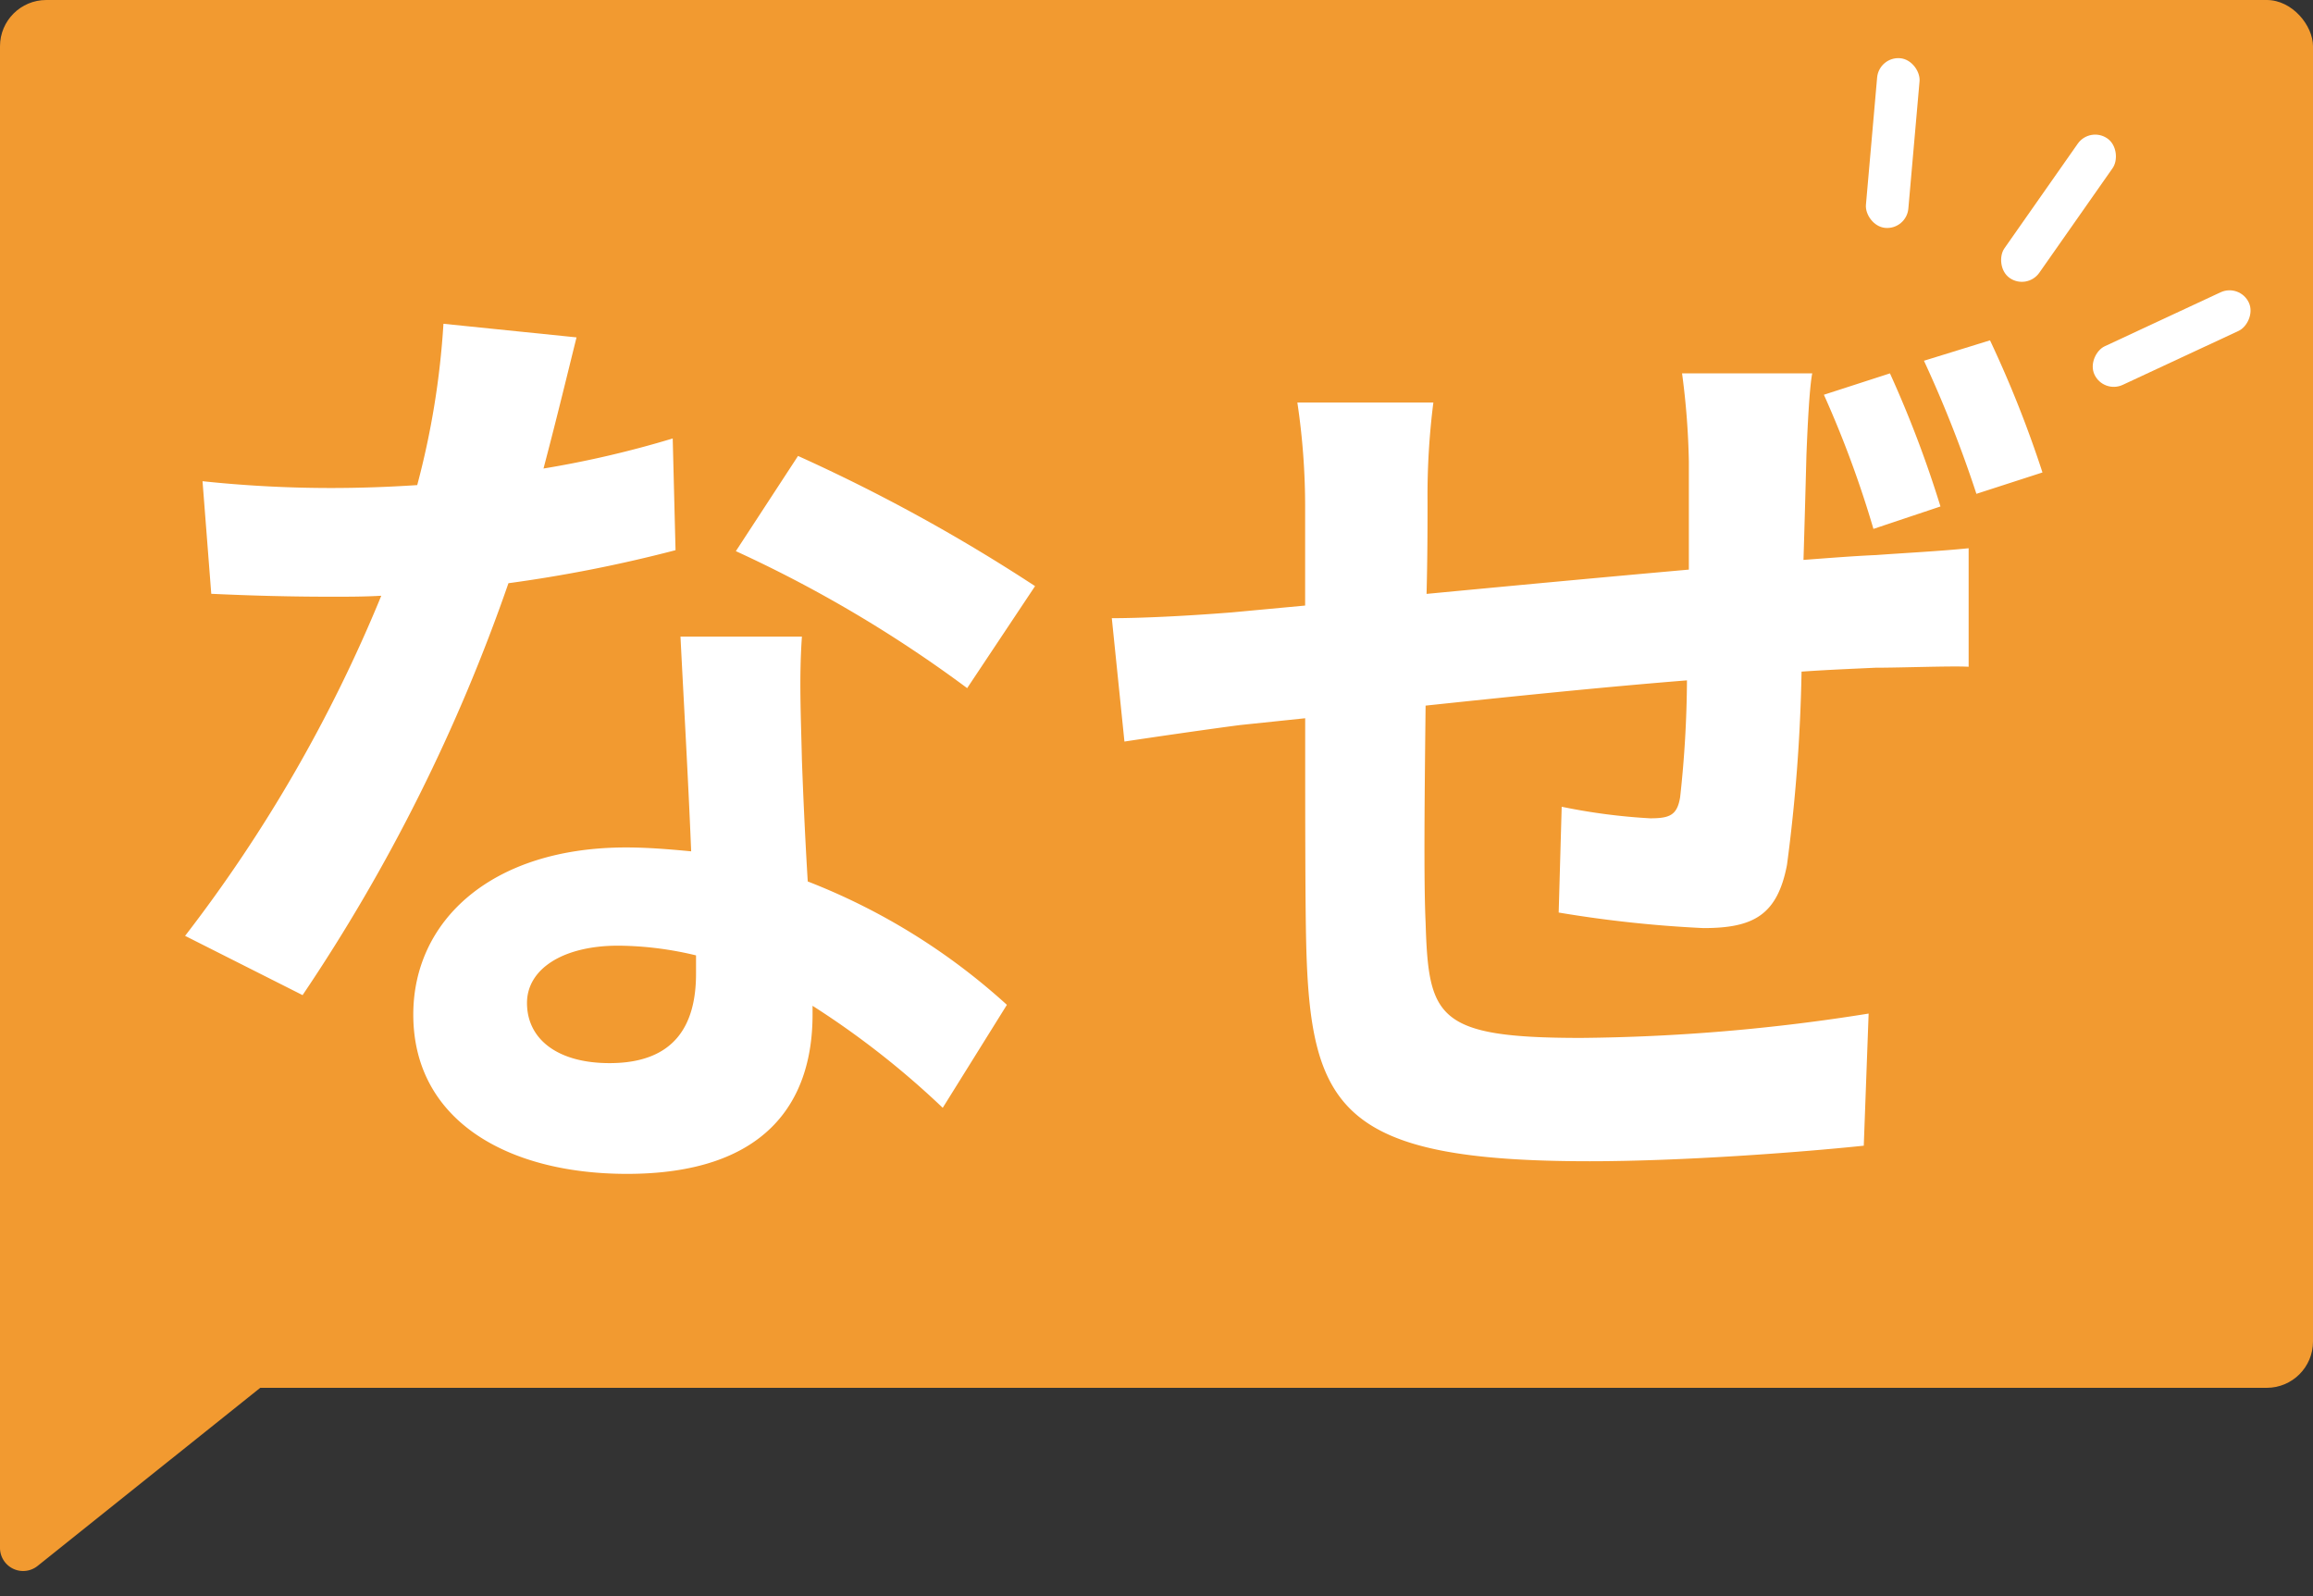 <svg xmlns="http://www.w3.org/2000/svg" width="100" height="69" viewBox="0 0 100 69"><rect x="0" y="0" width="100" height="69" fill="#333333" stroke="none"/><defs><style>.a{fill:#f29a30;}.b{fill:#fff;}</style></defs><g transform="translate(14936 8178)"><rect class="a" width="100" height="60" rx="2" transform="translate(-14936 -8178)"/><path class="a" d="M15.219.976a1,1,0,0,1,1.562,0L30.7,18.375A1,1,0,0,1,29.919,20H2.081A1,1,0,0,1,1.3,18.375Z" transform="translate(-14916 -8141) rotate(90)"/><g transform="matrix(0.819, 0.574, -0.574, 0.819, -14986.236, -9183.381)"><rect class="b" width="1.841" height="7.363" rx="0.92" transform="translate(695.203 747)"/><rect class="b" width="1.841" height="7.363" rx="0.92" transform="translate(704.406 748.841) rotate(30)"/><rect class="b" width="1.841" height="7.363" rx="0.92" transform="translate(691.276 755.216) rotate(150)"/></g><path class="b" d="M39.648-22.932A74.84,74.84,0,0,0,29.4-28.56l-2.688,4.116a55.455,55.455,0,0,1,10,5.922ZM23.982-29.316a43.932,43.932,0,0,1-5.586,1.3c.588-2.226,1.092-4.326,1.428-5.67l-5.754-.588A35.413,35.413,0,0,1,12.936-27.3c-1.26.084-2.52.126-3.738.126a52.869,52.869,0,0,1-5.544-.294L4.032-22.6c1.806.084,3.486.126,5.208.126.714,0,1.428,0,2.142-.042A63.46,63.46,0,0,1,2.9-7.812L7.98-5.25a76.776,76.776,0,0,0,8.9-17.808,60.952,60.952,0,0,0,7.224-1.428ZM24.99-6.174c0,2.226-.924,3.864-3.738,3.864-2.268,0-3.57-1.05-3.57-2.6,0-1.47,1.554-2.478,3.948-2.478a14.72,14.72,0,0,1,3.36.42Zm-.672-14.574c.126,2.52.336,6.174.462,9.282-.882-.084-1.848-.168-2.814-.168-5.8,0-9.2,3.15-9.2,7.224,0,4.578,4.074,6.888,9.24,6.888,5.922,0,8.022-3.024,8.022-6.888v-.378a37.027,37.027,0,0,1,5.628,4.41L38.43-4.83a27.708,27.708,0,0,0-8.61-5.334c-.126-2.058-.21-4.074-.252-5.25-.042-1.848-.126-3.57,0-5.334Zm54.474-5.628a48.6,48.6,0,0,0-2.184-5.754l-2.856.924a45.5,45.5,0,0,1,2.142,5.8ZM67.62-32.13a32.982,32.982,0,0,1,.294,3.822v4.662c-3.78.336-7.812.714-11.34,1.05.042-1.638.042-3.024.042-3.99a31.784,31.784,0,0,1,.252-4.284h-5.88a30.392,30.392,0,0,1,.336,4.578v4.2l-3.15.294c-2.1.168-4.032.252-5.208.252l.546,5.334c1.092-.168,3.7-.546,5-.714l2.814-.294c0,3.864,0,7.9.042,9.66.168,7.224,1.47,9.492,12.264,9.492,3.948,0,9.03-.378,11.844-.672l.21-5.712A82.835,82.835,0,0,1,63.252-3.4c-6.258,0-6.594-.882-6.72-5-.084-1.764-.042-5.586,0-9.366,3.57-.378,7.644-.8,11.3-1.092a47.924,47.924,0,0,1-.294,5.04c-.126.8-.462.924-1.3.924a25.948,25.948,0,0,1-3.822-.5L62.286-8.82a52.747,52.747,0,0,0,6.258.672c2.142,0,3.192-.546,3.612-2.73a72.821,72.821,0,0,0,.63-8.358c1.218-.084,2.31-.126,3.192-.168,1.134,0,3.318-.084,4.032-.042V-24.57c-1.218.126-2.856.21-3.99.294-.966.042-2.016.126-3.15.21.042-1.386.084-2.856.126-4.494.042-1.092.126-2.94.252-3.57Zm10.458-.546a52.826,52.826,0,0,1,2.268,5.754l2.856-.924a48.881,48.881,0,0,0-2.268-5.712Z" transform="translate(-14930.898 -8129.728)"/></g></svg>
